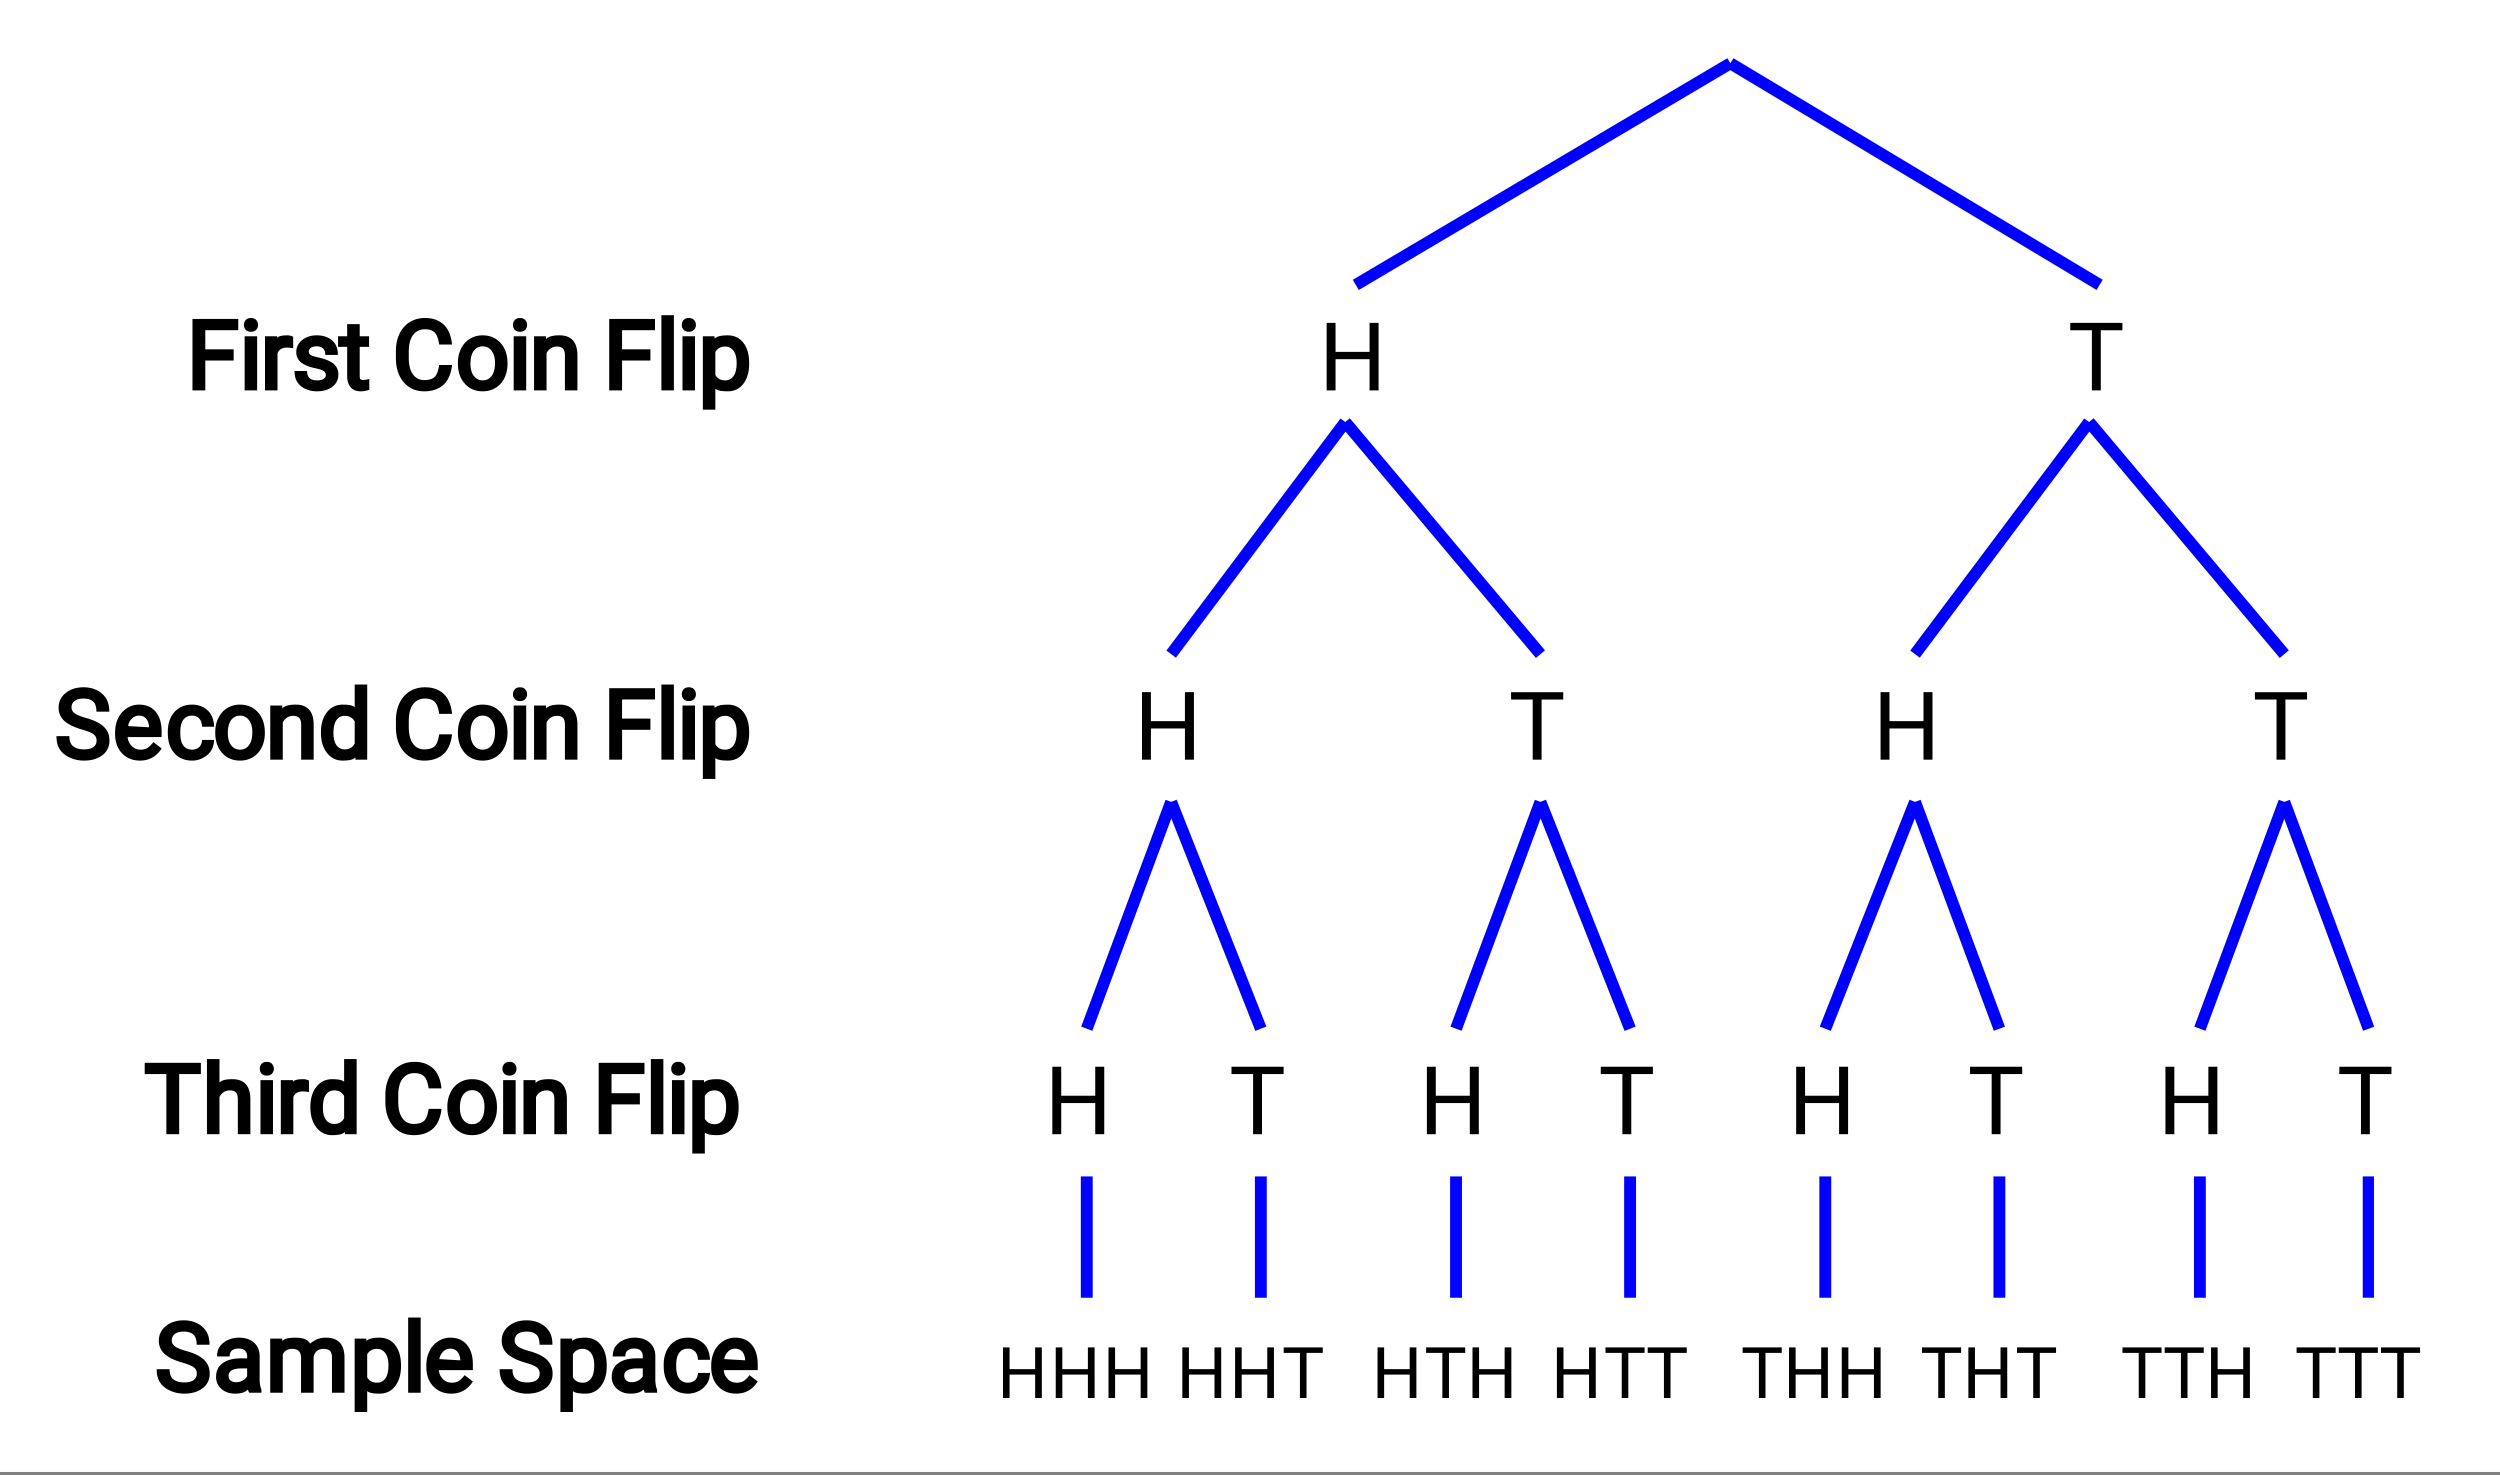 <svg xmlns="http://www.w3.org/2000/svg" xmlns:xlink="http://www.w3.org/1999/xlink" width="474.56" height="280" viewBox="0 0 355.92 210"><rect x="0" y="0" width="355.92" height="210" fill="#808080" stroke="none"/><defs><symbol overflow="visible" id="d"><path d="M8.5 0H7.219v-4.438H2.375V0H1.109v-9.61h1.266v4.126h4.844V-9.61H8.5zm0 0"/></symbol><symbol overflow="visible" id="e"><path d="M7.75-8.563H4.672V0H3.406v-8.563H.328v-1.046H7.75zm0 0"/></symbol><symbol overflow="visible" id="f"><path d="M6.375 0h-.953v-3.328h-3.64V0H.843v-7.203h.937v3.094h3.64v-3.094h.954zm0 0"/></symbol><symbol overflow="visible" id="g"><path d="M5.813-6.422H3.5V0h-.938v-6.422H.25v-.781h5.563zm0 0"/></symbol><clipPath id="a"><path d="M0 0h355.922v209.543H0zm0 0"/></clipPath><clipPath id="b"><path d="M315 104h22.977v53H315zm0 0"/></clipPath><clipPath id="c"><path d="M336 166h1.977v20H336zm0 0"/></clipPath></defs><g clip-path="url(#a)" fill="#fff"><path d="M0 0h355.92v210H0z"/><path d="M0 0h355.92v210H0z"/></g><path d="M246.348 9.012L193.02 40.559M246.348 9.012l52.57 31.547M191.52 60.086l-24.786 33.043M191.52 60.086l27.789 33.043M297.418 60.086l-24.785 33.043M297.418 60.086l27.79 33.043M166.734 114.16l-12.015 32.297M166.734 114.16l12.77 32.297M219.309 114.16l-12.016 32.297M219.309 114.16l12.765 32.297M272.633 114.16l-12.77 32.297M272.633 114.16l12.016 32.297M325.207 114.16l-12.015 32.297" fill="none" stroke-width="1.69" stroke="#00f"/><g clip-path="url(#b)"><path d="M325.207 114.16l12.016 32.297" fill="none" stroke-width="1.69" stroke="#00f"/></g><path d="M154.719 167.484v17.274M179.504 167.484v17.274M207.293 167.484v17.274M232.074 167.484v17.274M259.863 167.484v17.274M284.649 167.484v17.274M313.192 167.484v17.274" fill="none" stroke-width="1.69" stroke="#00f"/><g clip-path="url(#c)"><path d="M337.223 167.484v17.274" fill="none" stroke-width="1.69" stroke="#00f"/></g><path d="M33.266 51.332H29.23v4.246h-1.828V45.406h6.516v1.606H29.23v2.722h4.036zm3.343 4.246h-1.78v-7.703h1.78zm-1.882-9.316c0-.27.086-.5.257-.696.176-.195.422-.293.743-.293.324 0 .57.098.746.29.175.195.261.43.261.703 0 .27-.086.5-.261.687-.18.188-.426.281-.746.281-.317 0-.563-.093-.739-.285a.986.986 0 0 1-.261-.687zm7.011 3.32a5.609 5.609 0 0 0-.879-.098c-.675 0-1.125.266-1.351.801v5.293h-1.781v-7.703h1.742l-.028.273c.145-.27.637-.406 1.477-.406.281 0 .555.067.82.2zm4.653 3.82a.667.667 0 0 0-.293-.566c-.196-.145-.598-.281-1.207-.41-.61-.13-1.114-.293-1.512-.496-.39-.2-.691-.453-.895-.75a1.856 1.856 0 0 1-.304-1.063c0-.676.277-1.238.832-1.691.554-.457 1.254-.684 2.09-.684.875 0 1.597.235 2.16.703.562.465.843 1.164.843 2.09h-1.789c0-.437-.109-.75-.336-.941-.222-.192-.515-.285-.878-.285-.383 0-.668.07-.856.218a.66.66 0 0 0-.285.547c0 .196.09.348.266.461.175.113.566.235 1.171.371.606.137 1.11.305 1.52.512.414.207.723.465.934.773.214.313.32.688.32 1.125 0 .73-.285 1.313-.86 1.746-.574.434-1.296.649-2.171.649-.614 0-1.164-.113-1.645-.336a2.712 2.712 0 0 1-1.14-.941c-.282-.41-.422-.95-.422-1.614h1.77c.026.5.163.848.41 1.043.245.192.59.29 1.027.29.402 0 .714-.071.925-.215.215-.145.325-.32.325-.536zm4.82-7.257v1.73h1.332v1.504h-1.332v4.148c0 .22.031.371.102.453.07.083.203.125.402.125.12 0 .406-.046.86-.144v1.55c-.481.134-.888.2-1.216.2-.636 0-1.117-.195-1.445-.586-.324-.387-.488-.922-.488-1.598V49.38h-1.301v-1.504h1.3v-1.73zm13.148 5.824c-.152 1.293-.57 2.242-1.257 2.843-.684.598-1.582.899-2.704.899-1.222 0-2.199-.438-2.937-1.313-.73-.87-1.098-2.023-1.098-3.457v-.925c0-.934.168-1.762.508-2.485.344-.722.828-1.277 1.461-1.672.629-.39 1.355-.586 2.18-.586 1.093 0 1.976.309 2.644.93.668.617 1.067 1.567 1.2 2.852h-1.829c-.125-.86-.343-1.438-.66-1.73-.32-.298-.77-.446-1.355-.446-.715 0-1.282.266-1.696.805-.41.535-.617 1.324-.617 2.367v.93c0 .984.196 1.75.582 2.304.395.55.934.828 1.617.828.637 0 1.118-.136 1.442-.41.324-.273.55-.851.687-1.734zm.832-.309c0-.742.149-1.414.446-2.015a3.353 3.353 0 0 1 1.246-1.403 3.42 3.42 0 0 1 1.832-.5c1.055 0 1.906.367 2.558 1.098.657.73.98 1.691.98 2.879v.086c0 .738-.144 1.406-.433 2a3.3 3.3 0 0 1-1.238 1.402c-.543.336-1.16.504-1.855.504-1.051 0-1.907-.367-2.559-1.098-.652-.73-.977-1.687-.977-2.867zm1.79.145c0 .73.16 1.3.476 1.718.324.418.746.63 1.27.63.527 0 .949-.212 1.265-.633.32-.426.48-1.047.48-1.86 0-.719-.163-1.293-.488-1.715-.324-.425-.746-.636-1.27-.636-.51 0-.929.207-1.253.625-.32.418-.48 1.043-.48 1.87zm7.933 3.773h-1.781v-7.703h1.781zm-1.883-9.316c0-.27.086-.5.258-.696.176-.195.422-.293.742-.293s.57.098.742.29c.176.195.266.43.266.703 0 .27-.09.5-.266.687-.175.188-.421.281-.742.281-.316 0-.566-.093-.738-.285a.968.968 0 0 1-.262-.687zm4.703 1.613l.02.414c.289-.363.918-.547 1.89-.547 1.696 0 2.547.946 2.563 2.836v5h-1.781V50.57c-.004-.437-.094-.754-.274-.941-.18-.191-.472-.29-.879-.29-.335 0-.632.09-.886.27a1.79 1.79 0 0 0-.575.664v5.305h-1.78v-7.703zm14.864 3.457h-4.035v4.246h-1.829V45.406h6.516v1.606h-4.688v2.722h4.036zm3.343 4.246h-1.78v-10.7h1.78zm3.004 0h-1.78v-7.703h1.78zm-1.879-9.316c0-.27.086-.5.258-.696.172-.195.422-.293.742-.293s.567.098.743.29c.175.195.265.43.265.703 0 .27-.09.5-.265.687-.176.188-.422.281-.743.281-.32 0-.566-.093-.738-.285a.968.968 0 0 1-.262-.687zm9.59 5.543c0 1.148-.27 2.09-.812 2.816-.543.727-1.29 1.09-2.23 1.09-.954 0-1.54-.125-1.77-.379v2.992h-1.781V47.875h1.656l.027.348c.254-.32.871-.48 1.844-.48.953 0 1.7.355 2.246 1.062.547.71.82 1.672.82 2.886zm-1.781-.137c0-.746-.148-1.316-.445-1.719a1.408 1.408 0 0 0-1.2-.61c-.632 0-1.093.259-1.386.778v3.266c.289.512.754.77 1.398.77.492 0 .887-.2 1.184-.602.3-.403.449-1.031.449-1.883zm0 0"/><use xlink:href="#d" x="187.764" y="55.578"/><use xlink:href="#e" x="294.413" y="55.578"/><path d="M11.66 103.86c-1.129-.329-1.965-.739-2.508-1.235-.539-.5-.808-1.125-.808-1.875 0-.848.332-1.54.996-2.082.664-.547 1.515-.82 2.55-.82.704 0 1.337.136 1.895.414.563.277.996.66 1.309 1.156.312.492.469 1.129.469 1.902H13.73c0-.683-.156-1.168-.468-1.445-.313-.281-.77-.422-1.371-.422-.563 0-.985.113-1.274.34-.289.227-.433.539-.433.937 0 .301.14.57.421.801.286.23.825.453 1.614.676.793.223 1.43.48 1.914.77.48.289.844.632 1.086 1.035.242.402.363.875.363 1.418 0 .87-.332 1.566-1 2.082-.672.515-1.547.773-2.625.773-.7 0-1.355-.137-1.973-.406-.613-.274-1.09-.652-1.433-1.137-.34-.484-.512-1.133-.512-1.937h1.836c0 .68.184 1.16.55 1.449.368.289.88.433 1.532.433.605 0 1.055-.113 1.348-.335.297-.227.445-.532.445-.91 0-.38-.14-.68-.422-.899-.277-.215-.836-.445-1.668-.684zm8.281 4.425c-1.046 0-1.902-.347-2.566-1.039-.66-.691-.988-1.61-.988-2.746v-.227c0-.753.144-1.425.433-2.027a3.471 3.471 0 0 1 1.235-1.41 3.122 3.122 0 0 1 1.734-.52c1.016 0 1.805.336 2.371 1.008.563.672.848 1.61.848 2.817v.789h-4.832c.012.441.187.855.531 1.23a1.68 1.68 0 0 0 1.3.567c.38 0 .7-.079.962-.23.261-.157.554-.438.87-.849l1.173.915c-.75 1.148-1.774 1.722-3.07 1.722zm-.152-6.402c-.41 0-.762.152-1.047.46-.285.305-.453.645-.496 1.024l3.168.188-.187.007c-.032-.55-.172-.968-.426-1.253-.246-.286-.586-.426-1.012-.426zm7.563 4.844c.37 0 .687-.11.957-.329.27-.218.425-.57.468-1.058h1.711c-.035.66-.199 1.195-.488 1.605a3.11 3.11 0 0 1-1.145.98c-.472.24-.976.36-1.503.36-1.055 0-1.899-.355-2.524-1.062-.625-.707-.937-1.66-.937-2.856v-.207c0-.734.136-1.398.41-1.98a3.19 3.19 0 0 1 1.203-1.371c.523-.329 1.137-.493 1.84-.493.875 0 1.605.266 2.191.797.586.528.902 1.313.95 2.352h-1.712c-.039-.563-.191-.969-.453-1.215-.261-.246-.586-.367-.976-.367-.528 0-.938.191-1.235.574-.289.387-.437.969-.437 1.75v.23c0 .762.144 1.333.437 1.715.293.383.707.575 1.243.575zm3.293-2.493c0-.742.148-1.418.445-2.015.297-.606.71-1.07 1.246-1.403a3.407 3.407 0 0 1 1.828-.5c1.059 0 1.91.368 2.563 1.098.652.73.98 1.691.98 2.879v.086c0 .738-.145 1.406-.434 2a3.25 3.25 0 0 1-1.242 1.398c-.539.34-1.156.508-1.851.508-1.055 0-1.907-.367-2.559-1.097-.652-.731-.976-1.688-.976-2.868zm1.789.145c0 .73.156 1.3.476 1.719.32.418.742.629 1.27.629.527 0 .949-.211 1.265-.633.32-.426.477-1.047.477-1.86 0-.718-.16-1.293-.488-1.714a1.514 1.514 0 0 0-1.27-.637c-.512 0-.926.207-1.25.625-.32.418-.48 1.043-.48 1.87zm7.746-3.93l.02.414c.288-.363.921-.547 1.89-.547 1.695 0 2.55.946 2.566 2.836v5h-1.781v-5.007c-.008-.442-.098-.754-.277-.946-.176-.191-.47-.285-.875-.285-.34 0-.633.09-.891.27a1.76 1.76 0 0 0-.574.664v5.304h-1.781v-7.703zm5.511 3.793c0-1.16.282-2.105.848-2.832.566-.73 1.316-1.094 2.25-1.094.922 0 1.492.125 1.707.38v-3.243h1.781v10.7h-1.664l-.023-.329c-.25.309-.856.461-1.813.461-.922 0-1.664-.37-2.234-1.11-.57-.737-.852-1.687-.852-2.843zm1.782.137c0 .75.144 1.32.433 1.715.285.394.68.594 1.172.594.66 0 1.133-.278 1.418-.833v-3.14c-.289-.535-.758-.8-1.402-.8-.504 0-.903.198-1.188.6-.289.4-.433 1.02-.433 1.864zm16.886.164c-.152 1.293-.57 2.242-1.257 2.844-.684.597-1.582.898-2.704.898-1.222 0-2.199-.437-2.937-1.312-.73-.871-1.098-2.028-1.098-3.457v-.926c0-.934.168-1.762.508-2.485.344-.722.828-1.277 1.461-1.671.629-.391 1.355-.586 2.18-.586 1.093 0 1.976.308 2.644.925.668.622 1.067 1.57 1.2 2.856h-1.829c-.125-.86-.343-1.438-.66-1.73-.32-.297-.77-.446-1.355-.446-.715 0-1.282.266-1.696.805-.41.535-.617 1.324-.617 2.367v.93c0 .984.196 1.75.582 2.304.395.551.934.829 1.617.829.637 0 1.118-.137 1.442-.41.324-.274.55-.856.687-1.735zm.832-.309c0-.742.149-1.418.446-2.015a3.353 3.353 0 0 1 1.246-1.403 3.42 3.42 0 0 1 1.832-.5c1.055 0 1.906.368 2.558 1.098.657.73.98 1.691.98 2.879v.086c0 .738-.144 1.406-.433 2a3.266 3.266 0 0 1-1.238 1.398c-.543.34-1.16.508-1.855.508-1.051 0-1.907-.367-2.559-1.097-.652-.731-.977-1.688-.977-2.868zm1.79.145c0 .73.16 1.3.476 1.719.324.418.746.629 1.27.629.527 0 .949-.211 1.265-.633.32-.426.48-1.047.48-1.86 0-.718-.163-1.293-.488-1.714-.324-.426-.746-.637-1.27-.637-.51 0-.929.207-1.253.625-.32.418-.48 1.043-.48 1.87zm7.933 3.773h-1.781v-7.703h1.781zm-1.883-9.316c0-.27.086-.5.258-.695.176-.196.422-.293.742-.293s.57.097.742.289c.176.195.266.43.266.699 0 .273-.09.504-.266.691-.175.188-.421.282-.742.282-.316 0-.566-.094-.738-.286a.968.968 0 0 1-.262-.687zm4.703 1.613l.02.414c.289-.363.918-.547 1.89-.547 1.696 0 2.547.946 2.563 2.836v5h-1.781v-5.007c-.004-.442-.094-.754-.274-.946-.18-.191-.472-.285-.879-.285-.335 0-.632.09-.886.27a1.76 1.76 0 0 0-.575.664v5.304h-1.78v-7.703zm14.864 3.457h-4.035v4.246h-1.829V97.98h6.516v1.602h-4.688v2.727h4.036zm3.343 4.246h-1.78V97.453h1.78zm3.004 0h-1.78v-7.703h1.78zm-1.879-9.316c0-.27.086-.5.258-.695.172-.196.422-.293.742-.293s.567.097.743.289c.175.195.265.43.265.699 0 .273-.09.504-.265.691-.176.188-.422.282-.743.282-.32 0-.566-.094-.738-.286a.968.968 0 0 1-.262-.687zm9.59 5.543c0 1.148-.27 2.086-.812 2.816-.543.727-1.29 1.09-2.23 1.09-.954 0-1.54-.125-1.77-.379v2.992h-1.781V100.45h1.656l.027.348c.254-.32.871-.48 1.844-.48.953 0 1.7.355 2.246 1.062.547.707.82 1.672.82 2.887zm-1.781-.137c0-.746-.148-1.316-.445-1.722a1.414 1.414 0 0 0-1.2-.606c-.632 0-1.093.258-1.386.777v3.266c.289.512.754.77 1.398.77.492 0 .887-.2 1.184-.602.3-.402.449-1.031.449-1.883zm0 0"/><use xlink:href="#d" x="161.477" y="108.152"/><use xlink:href="#e" x="214.802" y="108.152"/><use xlink:href="#d" x="266.624" y="108.152"/><use xlink:href="#e" x="320.7" y="108.152"/><path d="M28.598 152.91h-3.09v8.567h-1.824v-8.567h-3.082v-1.605h7.996zm2.648 1.219c.266-.324.879-.488 1.832-.488 1.695 0 2.55.945 2.567 2.836v5h-1.786v-5.008c-.004-.438-.093-.754-.273-.942-.176-.191-.469-.289-.879-.289-.336 0-.633.09-.887.27a1.79 1.79 0 0 0-.574.664v5.305h-1.781v-10.7h1.781zm7.617 7.348h-1.781v-7.704h1.781zm-1.883-9.317c0-.27.086-.5.258-.695.176-.195.422-.293.742-.293s.57.098.743.293a1 1 0 0 1 .265.7c0 .269-.09.5-.265.687-.176.187-.422.28-.743.28-.316 0-.566-.093-.738-.284a.968.968 0 0 1-.262-.688zm7.012 3.32a5.601 5.601 0 0 0-.883-.097c-.672 0-1.125.265-1.347.8v5.294H39.98v-7.704h1.743l-.028.274c.145-.27.637-.406 1.477-.406.281 0 .555.066.82.199zm.196 2.086c0-1.16.285-2.105.847-2.832.57-.73 1.32-1.093 2.254-1.093.922 0 1.488.129 1.703.379v-3.243h1.785v10.7h-1.664l-.023-.329c-.25.309-.856.461-1.817.461-.918 0-1.664-.37-2.234-1.109-.566-.738-.852-1.688-.852-2.844zm1.78.137c0 .75.145 1.32.434 1.719.29.39.68.59 1.176.59.66 0 1.133-.278 1.414-.832v-3.14c-.289-.532-.758-.802-1.402-.802-.504 0-.899.2-1.188.602-.289.398-.433 1.02-.433 1.863zm16.891.164c-.152 1.293-.57 2.242-1.257 2.844-.684.598-1.586.898-2.704.898-1.222 0-2.203-.437-2.937-1.312-.734-.871-1.098-2.024-1.098-3.457v-.926c0-.934.168-1.762.508-2.484.34-.723.824-1.278 1.457-1.668.633-.395 1.36-.59 2.184-.59 1.093 0 1.972.308 2.64.93.672.617 1.07 1.566 1.2 2.851h-1.829c-.125-.86-.343-1.437-.66-1.73-.316-.297-.77-.446-1.351-.446-.719 0-1.285.27-1.7.805-.41.535-.617 1.324-.617 2.367v.93c0 .984.196 1.75.586 2.305.39.55.93.828 1.617.828.637 0 1.114-.137 1.438-.41.324-.274.555-.852.691-1.735zm.828-.308c0-.743.149-1.414.45-2.016a3.35 3.35 0 0 1 1.246-1.402c.535-.332 1.144-.5 1.828-.5 1.055 0 1.91.367 2.562 1.101.653.73.98 1.688.98 2.875v.086c0 .738-.144 1.406-.433 2a3.282 3.282 0 0 1-1.242 1.402c-.539.336-1.16.504-1.855.504-1.051 0-1.903-.367-2.555-1.097-.652-.73-.98-1.688-.98-2.867zm1.79.144c0 .73.16 1.3.48 1.723.32.418.742.625 1.266.625.53 0 .953-.211 1.27-.633.32-.426.476-1.043.476-1.86 0-.718-.16-1.292-.489-1.714a1.514 1.514 0 0 0-1.27-.637c-.51 0-.925.207-1.25.625-.32.418-.483 1.043-.483 1.871zm7.933 3.774H71.63v-7.704h1.781zm-1.879-9.317c0-.27.086-.5.258-.695.172-.195.418-.293.742-.293.32 0 .567.098.742.293a.997.997 0 0 1 .262.7c0 .269-.086.5-.262.687-.175.187-.425.28-.742.28-.32 0-.566-.093-.742-.284a.982.982 0 0 1-.258-.688zm4.7 1.613l.019.415c.29-.364.922-.547 1.89-.547 1.696 0 2.551.945 2.567 2.836v5h-1.785v-5.008c-.004-.438-.094-.754-.274-.942-.175-.191-.468-.289-.875-.289-.34 0-.632.09-.89.27a1.79 1.79 0 0 0-.574.664v5.305h-1.782v-7.704zm14.863 3.457h-4.031v4.247h-1.829v-10.172h6.516v1.605h-4.688v2.727h4.032zm3.347 4.247h-1.78v-10.7h1.78zm3.004 0h-1.78v-7.704h1.78zm-1.882-9.317c0-.27.085-.5.257-.695.176-.195.422-.293.743-.293.324 0 .57.098.742.293a1 1 0 0 1 .265.7c0 .269-.09.5-.265.687-.176.187-.422.28-.743.28-.316 0-.562-.093-.738-.284a.986.986 0 0 1-.261-.688zm9.593 5.543c0 1.149-.273 2.09-.816 2.817-.543.726-1.285 1.09-2.23 1.09-.95 0-1.54-.126-1.766-.376v2.989h-1.781v-10.45h1.656l.027.348c.254-.32.867-.48 1.844-.48.95 0 1.7.355 2.242 1.062.55.711.824 1.672.824 2.89zm-1.781-.137c0-.746-.148-1.316-.445-1.718-.301-.407-.7-.61-1.203-.61-.63 0-1.09.258-1.383.778v3.265c.289.512.754.77 1.394.77.492 0 .887-.2 1.188-.602.297-.402.449-1.031.449-1.883zm0 0"/><use xlink:href="#d" x="148.709" y="161.477"/><use xlink:href="#e" x="174.996" y="161.477"/><use xlink:href="#d" x="202.034" y="161.477"/><use xlink:href="#e" x="227.57" y="161.477"/><use xlink:href="#d" x="254.608" y="161.477"/><use xlink:href="#e" x="280.143" y="161.477"/><use xlink:href="#d" x="307.181" y="161.477"/><use xlink:href="#e" x="332.717" y="161.477"/><path d="M25.93 193.984c-1.13-.324-1.965-.738-2.504-1.234-.543-.5-.813-1.125-.813-1.875 0-.844.332-1.54.996-2.082.668-.547 1.516-.82 2.551-.82.703 0 1.336.14 1.895.418.562.273 1 .66 1.308 1.156.313.492.469 1.125.469 1.898H28c0-.683-.156-1.164-.469-1.445-.312-.281-.77-.422-1.37-.422-.563 0-.985.113-1.274.34-.29.227-.434.539-.434.937 0 .305.14.57.422.801.285.23.824.457 1.617.68.79.219 1.426.476 1.91.766.48.289.844.636 1.086 1.039.242.402.367.875.367 1.414 0 .87-.335 1.566-1.003 2.082-.672.515-1.543.773-2.625.773a4.84 4.84 0 0 1-1.97-.406c-.616-.274-1.093-.652-1.437-1.137-.34-.484-.511-1.129-.511-1.933h1.836c0 .675.183 1.16.55 1.445.367.289.88.434 1.532.434.605 0 1.054-.114 1.351-.336.293-.227.442-.532.442-.907 0-.382-.141-.68-.422-.898-.278-.219-.836-.45-1.668-.688zm9.55 4.293c-.136-.273-.199-.425-.187-.46-.36.394-.973.593-1.84.593-.777 0-1.418-.222-1.93-.672-.507-.453-.761-1.023-.761-1.718 0-.84.312-1.489.941-1.946.629-.457 1.488-.687 2.574-.687h.907v-.282c0-.347-.098-.62-.301-.82-.2-.2-.508-.297-.93-.297-.375 0-.676.086-.91.262-.23.172-.348.46-.348.867h-1.789c0-.61.145-1.101.43-1.476a2.9 2.9 0 0 1 1.14-.88 3.71 3.71 0 0 1 1.551-.32c.891 0 1.602.235 2.125.696.524.46.793 1.093.813 1.902v3.29c0 .616.086 1.116.254 1.503v.445zm-1.851-1.492c.332 0 .648-.086.945-.258.297-.168.5-.367.61-.593v-1.121h-.676c-1.309 0-1.965.343-1.965 1.035 0 .297.098.527.293.691.2.164.46.246.793.246zm6.547-6.21l.015.343c.27-.316.891-.477 1.868-.477 1.117 0 1.812.29 2.086.871.078-.113.324-.285.746-.519.422-.234.918-.352 1.484-.352 1.75 0 2.64.922 2.672 2.766v5.07h-1.785v-4.992c0-.437-.09-.754-.27-.95-.18-.198-.504-.296-.972-.296-.383 0-.696.113-.942.336-.246.223-.39.52-.43.898v5.004H42.86v-4.96c0-.852-.414-1.278-1.242-1.278-.68 0-1.133.27-1.363.805v5.433h-1.785v-7.703zm16.914 3.933c0 1.148-.274 2.086-.817 2.812-.543.727-1.289 1.09-2.23 1.09-.953 0-1.54-.125-1.766-.375v2.988h-1.785v-10.449h1.66l.024.348c.258-.32.87-.48 1.847-.48.95 0 1.7.355 2.243 1.062.547.71.824 1.672.824 2.89zm-1.785-.14c0-.743-.149-1.317-.446-1.72a1.408 1.408 0 0 0-1.199-.609c-.629 0-1.09.262-1.383.777v3.266c.285.516.754.77 1.395.77.492 0 .887-.2 1.183-.602.301-.402.45-1.027.45-1.883zm4.586 3.91h-1.782v-10.7h1.782zm4.363.132c-1.047 0-1.902-.344-2.567-1.035-.66-.695-.988-1.61-.988-2.75v-.227c0-.75.145-1.425.434-2.023a3.457 3.457 0 0 1 1.234-1.414 3.144 3.144 0 0 1 1.735-.52c1.015 0 1.804.336 2.37 1.008.563.672.848 1.61.848 2.82v.79h-4.832c.012.441.188.851.532 1.23.343.375.777.563 1.3.563.38 0 .7-.075.961-.23.262-.153.551-.435.871-.845l1.172.91c-.75 1.149-1.773 1.723-3.07 1.723zm-.152-6.402c-.41 0-.762.152-1.047.46a1.81 1.81 0 0 0-.5 1.024l3.172.188-.192.007c-.027-.55-.168-.968-.422-1.25-.246-.285-.586-.43-1.011-.43zm10.644 1.976c-1.129-.324-1.96-.738-2.504-1.234a2.455 2.455 0 0 1-.812-1.875c0-.844.332-1.54.996-2.082.668-.547 1.52-.82 2.554-.82.704 0 1.336.14 1.895.418.559.273.996.66 1.309 1.156.312.492.468 1.125.468 1.898h-1.836c0-.683-.156-1.164-.468-1.445-.313-.281-.77-.422-1.368-.422-.562 0-.988.113-1.277.34-.285.227-.43.539-.43.937 0 .305.141.57.422.801.285.23.82.457 1.614.68.793.219 1.43.476 1.91.766.484.289.844.636 1.086 1.039.246.402.367.875.367 1.414 0 .87-.336 1.566-1.004 2.082-.668.515-1.543.773-2.621.773-.703 0-1.36-.137-1.973-.406-.613-.274-1.094-.652-1.433-1.137-.344-.484-.512-1.129-.512-1.933h1.832c0 .675.184 1.16.55 1.445.372.289.88.434 1.536.434.601 0 1.055-.114 1.348-.336.296-.227.44-.532.44-.907 0-.382-.136-.68-.417-.898-.281-.219-.836-.45-1.672-.688zm11.633.524c0 1.148-.27 2.086-.817 2.812-.542.727-1.285 1.09-2.23 1.09-.95 0-1.539-.125-1.766-.375v2.988h-1.78v-10.449h1.655l.028.348c.254-.32.87-.48 1.844-.48.953 0 1.699.355 2.246 1.062.546.71.82 1.672.82 2.89zm-1.781-.14c0-.743-.149-1.317-.446-1.72-.297-.406-.699-.609-1.203-.609-.629 0-1.09.262-1.383.777v3.266c.29.516.754.77 1.399.77.488 0 .883-.2 1.183-.602.301-.402.45-1.027.45-1.883zm7.215 3.91c-.137-.274-.2-.426-.192-.462-.36.395-.973.594-1.84.594-.773 0-1.418-.222-1.93-.672-.507-.453-.761-1.023-.761-1.718 0-.84.316-1.489.941-1.946.63-.457 1.489-.687 2.574-.687h.907v-.282c0-.347-.098-.62-.297-.82-.203-.2-.512-.297-.934-.297-.37 0-.676.086-.91.262-.23.172-.348.46-.348.867h-1.789c0-.61.145-1.101.43-1.476.29-.375.672-.668 1.145-.88.472-.214.988-.32 1.546-.32.895 0 1.602.235 2.125.696.524.46.797 1.093.817 1.902v3.29c0 .616.082 1.116.25 1.503v.445zm-1.856-1.493c.336 0 .648-.086.945-.258.297-.168.5-.367.61-.593v-1.121h-.676c-1.309 0-1.961.343-1.961 1.035 0 .297.098.527.293.691.195.164.457.246.789.246zm7.996.067c.367 0 .688-.11.957-.325.27-.218.426-.574.469-1.062h1.707c-.035.66-.195 1.2-.488 1.61a3.07 3.07 0 0 1-1.145.976 3.29 3.29 0 0 1-1.5.36c-1.058 0-1.898-.352-2.527-1.06-.625-.71-.938-1.66-.938-2.859v-.203c0-.738.137-1.398.414-1.984a3.182 3.182 0 0 1 1.2-1.371c.523-.329 1.14-.493 1.843-.493.871 0 1.602.266 2.188.797.586.532.902 1.317.949 2.352h-1.707c-.043-.563-.195-.965-.457-1.211-.262-.25-.586-.371-.973-.371-.527 0-.941.191-1.234.578-.293.383-.441.969-.441 1.75v.23c0 .758.148 1.329.437 1.711.293.383.707.575 1.246.575zm6.856 1.558c-1.047 0-1.903-.344-2.563-1.035-.66-.695-.992-1.61-.992-2.75v-.227c0-.75.148-1.425.437-2.023a3.43 3.43 0 0 1 1.235-1.414 3.131 3.131 0 0 1 1.73-.52c1.02 0 1.809.336 2.371 1.008.567.672.848 1.61.848 2.82v.79h-4.832c.012.441.187.851.531 1.23.344.375.778.563 1.301.563.383 0 .703-.075.965-.23.262-.153.55-.435.867-.845l1.172.91c-.746 1.149-1.77 1.723-3.07 1.723zm-.153-6.402c-.41 0-.758.152-1.043.46-.289.305-.453.65-.5 1.024l3.168.188-.187.007c-.031-.55-.172-.968-.422-1.25-.25-.285-.586-.43-1.016-.43zm0 0"/><use xlink:href="#f" x="141.949" y="199.03"/><use xlink:href="#f" x="149.46" y="199.03"/><use xlink:href="#f" x="156.97" y="199.03"/><use xlink:href="#f" x="167.485" y="199.03"/><use xlink:href="#f" x="174.996" y="199.03"/><use xlink:href="#g" x="182.506" y="199.03"/><use xlink:href="#f" x="195.274" y="199.03"/><use xlink:href="#g" x="202.785" y="199.03"/><use xlink:href="#f" x="208.793" y="199.03"/><use xlink:href="#f" x="220.81" y="199.03"/><use xlink:href="#g" x="228.321" y="199.03"/><use xlink:href="#g" x="234.329" y="199.03"/><use xlink:href="#g" x="247.848" y="199.03"/><use xlink:href="#f" x="253.857" y="199.03"/><use xlink:href="#f" x="261.367" y="199.03"/><use xlink:href="#g" x="273.384" y="199.03"/><use xlink:href="#f" x="279.392" y="199.03"/><use xlink:href="#g" x="286.903" y="199.03"/><use xlink:href="#g" x="301.924" y="199.03"/><use xlink:href="#g" x="307.932" y="199.03"/><use xlink:href="#f" x="313.941" y="199.03"/><use xlink:href="#g" x="326.709" y="199.03"/><use xlink:href="#g" x="332.717" y="199.03"/><use xlink:href="#g" x="338.726" y="199.03"/></svg>